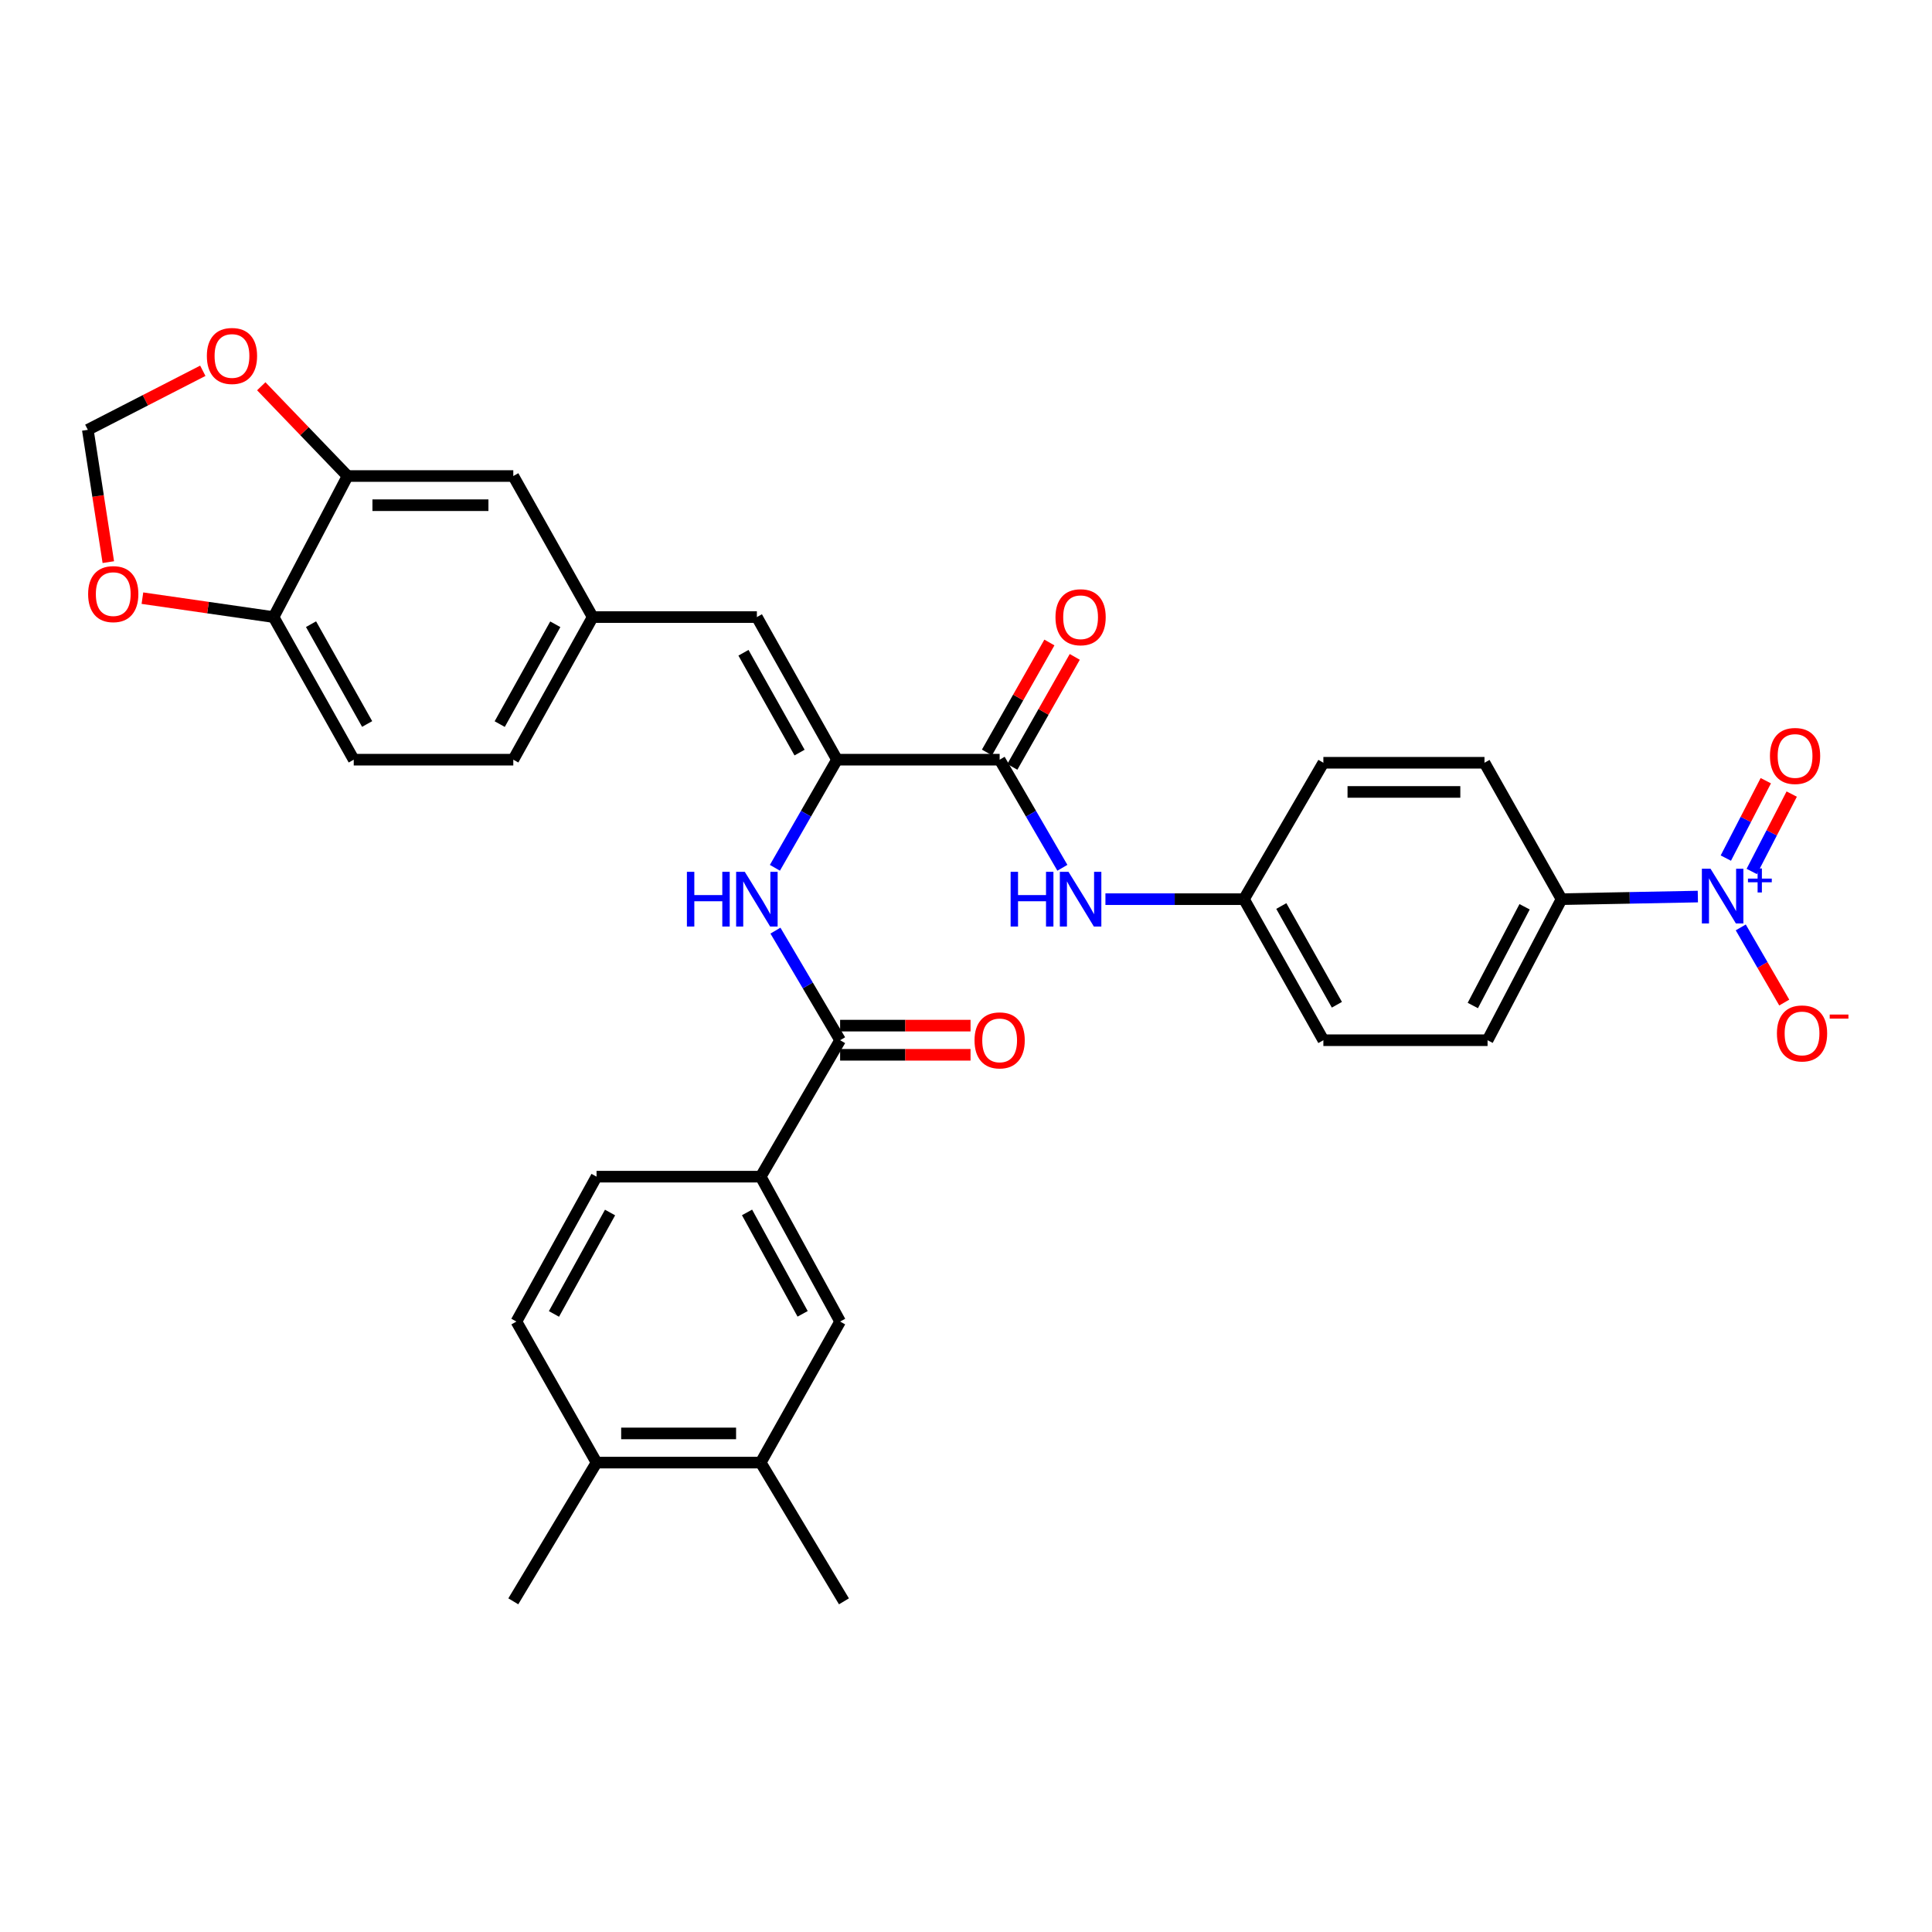 <?xml version='1.0' encoding='iso-8859-1'?>
<svg version='1.1' baseProfile='full'
              xmlns='http://www.w3.org/2000/svg'
                      xmlns:rdkit='http://www.rdkit.org/xml'
                      xmlns:xlink='http://www.w3.org/1999/xlink'
                  xml:space='preserve'
width='1000px' height='1000px' viewBox='0 0 1000 1000'>
<!-- END OF HEADER -->
<rect style='opacity:1.0;fill:#FFFFFF;stroke:none' width='1000' height='1000' x='0' y='0'> </rect>
<path class='bond-8' d='M 878.803,464.061 L 843.524,464.735' style='fill:none;fill-rule:evenodd;stroke:#0000FF;stroke-width:6px;stroke-linecap:butt;stroke-linejoin:miter;stroke-opacity:1' />
<path class='bond-8' d='M 843.524,464.735 L 808.245,465.41' style='fill:none;fill-rule:evenodd;stroke:#000000;stroke-width:6px;stroke-linecap:butt;stroke-linejoin:miter;stroke-opacity:1' />
<path class='bond-10' d='M 901.011,480.027 L 912.269,499.475' style='fill:none;fill-rule:evenodd;stroke:#0000FF;stroke-width:6px;stroke-linecap:butt;stroke-linejoin:miter;stroke-opacity:1' />
<path class='bond-10' d='M 912.269,499.475 L 923.526,518.922' style='fill:none;fill-rule:evenodd;stroke:#FF0000;stroke-width:6px;stroke-linecap:butt;stroke-linejoin:miter;stroke-opacity:1' />
<path class='bond-14' d='M 906.703,451.077 L 917.047,431.046' style='fill:none;fill-rule:evenodd;stroke:#0000FF;stroke-width:6px;stroke-linecap:butt;stroke-linejoin:miter;stroke-opacity:1' />
<path class='bond-14' d='M 917.047,431.046 L 927.391,411.016' style='fill:none;fill-rule:evenodd;stroke:#FF0000;stroke-width:6px;stroke-linecap:butt;stroke-linejoin:miter;stroke-opacity:1' />
<path class='bond-14' d='M 893.287,444.149 L 903.631,424.118' style='fill:none;fill-rule:evenodd;stroke:#0000FF;stroke-width:6px;stroke-linecap:butt;stroke-linejoin:miter;stroke-opacity:1' />
<path class='bond-14' d='M 903.631,424.118 L 913.975,404.087' style='fill:none;fill-rule:evenodd;stroke:#FF0000;stroke-width:6px;stroke-linecap:butt;stroke-linejoin:miter;stroke-opacity:1' />
<path class='bond-0' d='M 433.233,393.209 L 517.413,393.209' style='fill:none;fill-rule:evenodd;stroke:#000000;stroke-width:6px;stroke-linecap:butt;stroke-linejoin:miter;stroke-opacity:1' />
<path class='bond-3' d='M 433.233,393.209 L 417.162,421.189' style='fill:none;fill-rule:evenodd;stroke:#000000;stroke-width:6px;stroke-linecap:butt;stroke-linejoin:miter;stroke-opacity:1' />
<path class='bond-3' d='M 417.162,421.189 L 401.09,449.168' style='fill:none;fill-rule:evenodd;stroke:#0000FF;stroke-width:6px;stroke-linecap:butt;stroke-linejoin:miter;stroke-opacity:1' />
<path class='bond-4' d='M 433.233,393.209 L 391.76,319.398' style='fill:none;fill-rule:evenodd;stroke:#000000;stroke-width:6px;stroke-linecap:butt;stroke-linejoin:miter;stroke-opacity:1' />
<path class='bond-4' d='M 413.849,389.534 L 384.818,337.866' style='fill:none;fill-rule:evenodd;stroke:#000000;stroke-width:6px;stroke-linecap:butt;stroke-linejoin:miter;stroke-opacity:1' />
<path class='bond-1' d='M 517.413,393.209 L 533.649,421.186' style='fill:none;fill-rule:evenodd;stroke:#000000;stroke-width:6px;stroke-linecap:butt;stroke-linejoin:miter;stroke-opacity:1' />
<path class='bond-1' d='M 533.649,421.186 L 549.885,449.163' style='fill:none;fill-rule:evenodd;stroke:#0000FF;stroke-width:6px;stroke-linecap:butt;stroke-linejoin:miter;stroke-opacity:1' />
<path class='bond-19' d='M 523.978,396.936 L 540.137,368.472' style='fill:none;fill-rule:evenodd;stroke:#000000;stroke-width:6px;stroke-linecap:butt;stroke-linejoin:miter;stroke-opacity:1' />
<path class='bond-19' d='M 540.137,368.472 L 556.296,340.007' style='fill:none;fill-rule:evenodd;stroke:#FF0000;stroke-width:6px;stroke-linecap:butt;stroke-linejoin:miter;stroke-opacity:1' />
<path class='bond-19' d='M 510.847,389.482 L 527.006,361.017' style='fill:none;fill-rule:evenodd;stroke:#000000;stroke-width:6px;stroke-linecap:butt;stroke-linejoin:miter;stroke-opacity:1' />
<path class='bond-19' d='M 527.006,361.017 L 543.165,332.553' style='fill:none;fill-rule:evenodd;stroke:#FF0000;stroke-width:6px;stroke-linecap:butt;stroke-linejoin:miter;stroke-opacity:1' />
<path class='bond-2' d='M 434.844,538.416 L 418.106,510.052' style='fill:none;fill-rule:evenodd;stroke:#000000;stroke-width:6px;stroke-linecap:butt;stroke-linejoin:miter;stroke-opacity:1' />
<path class='bond-2' d='M 418.106,510.052 L 401.367,481.689' style='fill:none;fill-rule:evenodd;stroke:#0000FF;stroke-width:6px;stroke-linecap:butt;stroke-linejoin:miter;stroke-opacity:1' />
<path class='bond-5' d='M 434.844,538.416 L 393.74,609.039' style='fill:none;fill-rule:evenodd;stroke:#000000;stroke-width:6px;stroke-linecap:butt;stroke-linejoin:miter;stroke-opacity:1' />
<path class='bond-20' d='M 434.844,545.965 L 468.596,545.965' style='fill:none;fill-rule:evenodd;stroke:#000000;stroke-width:6px;stroke-linecap:butt;stroke-linejoin:miter;stroke-opacity:1' />
<path class='bond-20' d='M 468.596,545.965 L 502.349,545.965' style='fill:none;fill-rule:evenodd;stroke:#FF0000;stroke-width:6px;stroke-linecap:butt;stroke-linejoin:miter;stroke-opacity:1' />
<path class='bond-20' d='M 434.844,530.866 L 468.596,530.866' style='fill:none;fill-rule:evenodd;stroke:#000000;stroke-width:6px;stroke-linecap:butt;stroke-linejoin:miter;stroke-opacity:1' />
<path class='bond-20' d='M 468.596,530.866 L 502.349,530.866' style='fill:none;fill-rule:evenodd;stroke:#FF0000;stroke-width:6px;stroke-linecap:butt;stroke-linejoin:miter;stroke-opacity:1' />
<path class='bond-15' d='M 391.76,319.398 L 306.776,319.398' style='fill:none;fill-rule:evenodd;stroke:#000000;stroke-width:6px;stroke-linecap:butt;stroke-linejoin:miter;stroke-opacity:1' />
<path class='bond-9' d='M 393.74,609.039 L 434.844,684.033' style='fill:none;fill-rule:evenodd;stroke:#000000;stroke-width:6px;stroke-linecap:butt;stroke-linejoin:miter;stroke-opacity:1' />
<path class='bond-9' d='M 386.665,627.546 L 415.437,680.041' style='fill:none;fill-rule:evenodd;stroke:#000000;stroke-width:6px;stroke-linecap:butt;stroke-linejoin:miter;stroke-opacity:1' />
<path class='bond-22' d='M 393.74,609.039 L 308.772,609.039' style='fill:none;fill-rule:evenodd;stroke:#000000;stroke-width:6px;stroke-linecap:butt;stroke-linejoin:miter;stroke-opacity:1' />
<path class='bond-6' d='M 572.168,465.41 L 608.024,465.41' style='fill:none;fill-rule:evenodd;stroke:#0000FF;stroke-width:6px;stroke-linecap:butt;stroke-linejoin:miter;stroke-opacity:1' />
<path class='bond-6' d='M 608.024,465.41 L 643.879,465.41' style='fill:none;fill-rule:evenodd;stroke:#000000;stroke-width:6px;stroke-linecap:butt;stroke-linejoin:miter;stroke-opacity:1' />
<path class='bond-7' d='M 179.907,246.392 L 265.68,246.392' style='fill:none;fill-rule:evenodd;stroke:#000000;stroke-width:6px;stroke-linecap:butt;stroke-linejoin:miter;stroke-opacity:1' />
<path class='bond-7' d='M 192.773,261.492 L 252.814,261.492' style='fill:none;fill-rule:evenodd;stroke:#000000;stroke-width:6px;stroke-linecap:butt;stroke-linejoin:miter;stroke-opacity:1' />
<path class='bond-13' d='M 179.907,246.392 L 157.568,223.161' style='fill:none;fill-rule:evenodd;stroke:#000000;stroke-width:6px;stroke-linecap:butt;stroke-linejoin:miter;stroke-opacity:1' />
<path class='bond-13' d='M 157.568,223.161 L 135.229,199.93' style='fill:none;fill-rule:evenodd;stroke:#FF0000;stroke-width:6px;stroke-linecap:butt;stroke-linejoin:miter;stroke-opacity:1' />
<path class='bond-34' d='M 179.907,246.392 L 141.604,319.398' style='fill:none;fill-rule:evenodd;stroke:#000000;stroke-width:6px;stroke-linecap:butt;stroke-linejoin:miter;stroke-opacity:1' />
<path class='bond-24' d='M 808.245,465.41 L 769.96,538.416' style='fill:none;fill-rule:evenodd;stroke:#000000;stroke-width:6px;stroke-linecap:butt;stroke-linejoin:miter;stroke-opacity:1' />
<path class='bond-24' d='M 789.13,469.348 L 762.33,520.452' style='fill:none;fill-rule:evenodd;stroke:#000000;stroke-width:6px;stroke-linecap:butt;stroke-linejoin:miter;stroke-opacity:1' />
<path class='bond-25' d='M 808.245,465.41 L 768.366,394.803' style='fill:none;fill-rule:evenodd;stroke:#000000;stroke-width:6px;stroke-linecap:butt;stroke-linejoin:miter;stroke-opacity:1' />
<path class='bond-11' d='M 434.844,684.033 L 393.74,757.039' style='fill:none;fill-rule:evenodd;stroke:#000000;stroke-width:6px;stroke-linecap:butt;stroke-linejoin:miter;stroke-opacity:1' />
<path class='bond-31' d='M 393.74,757.039 L 436.824,828.845' style='fill:none;fill-rule:evenodd;stroke:#000000;stroke-width:6px;stroke-linecap:butt;stroke-linejoin:miter;stroke-opacity:1' />
<path class='bond-36' d='M 393.74,757.039 L 308.772,757.039' style='fill:none;fill-rule:evenodd;stroke:#000000;stroke-width:6px;stroke-linecap:butt;stroke-linejoin:miter;stroke-opacity:1' />
<path class='bond-36' d='M 380.995,741.939 L 321.517,741.939' style='fill:none;fill-rule:evenodd;stroke:#000000;stroke-width:6px;stroke-linecap:butt;stroke-linejoin:miter;stroke-opacity:1' />
<path class='bond-12' d='M 141.604,319.398 L 183.094,393.209' style='fill:none;fill-rule:evenodd;stroke:#000000;stroke-width:6px;stroke-linecap:butt;stroke-linejoin:miter;stroke-opacity:1' />
<path class='bond-12' d='M 160.99,323.071 L 190.033,374.739' style='fill:none;fill-rule:evenodd;stroke:#000000;stroke-width:6px;stroke-linecap:butt;stroke-linejoin:miter;stroke-opacity:1' />
<path class='bond-16' d='M 141.604,319.398 L 107.658,314.502' style='fill:none;fill-rule:evenodd;stroke:#000000;stroke-width:6px;stroke-linecap:butt;stroke-linejoin:miter;stroke-opacity:1' />
<path class='bond-16' d='M 107.658,314.502 L 73.712,309.605' style='fill:none;fill-rule:evenodd;stroke:#FF0000;stroke-width:6px;stroke-linecap:butt;stroke-linejoin:miter;stroke-opacity:1' />
<path class='bond-17' d='M 104.974,191.915 L 75.214,207.192' style='fill:none;fill-rule:evenodd;stroke:#FF0000;stroke-width:6px;stroke-linecap:butt;stroke-linejoin:miter;stroke-opacity:1' />
<path class='bond-17' d='M 75.214,207.192 L 45.455,222.468' style='fill:none;fill-rule:evenodd;stroke:#000000;stroke-width:6px;stroke-linecap:butt;stroke-linejoin:miter;stroke-opacity:1' />
<path class='bond-18' d='M 306.776,319.398 L 265.68,246.392' style='fill:none;fill-rule:evenodd;stroke:#000000;stroke-width:6px;stroke-linecap:butt;stroke-linejoin:miter;stroke-opacity:1' />
<path class='bond-28' d='M 306.776,319.398 L 265.68,393.209' style='fill:none;fill-rule:evenodd;stroke:#000000;stroke-width:6px;stroke-linecap:butt;stroke-linejoin:miter;stroke-opacity:1' />
<path class='bond-28' d='M 287.419,323.125 L 258.652,374.792' style='fill:none;fill-rule:evenodd;stroke:#000000;stroke-width:6px;stroke-linecap:butt;stroke-linejoin:miter;stroke-opacity:1' />
<path class='bond-35' d='M 56.065,290.958 L 50.76,256.713' style='fill:none;fill-rule:evenodd;stroke:#FF0000;stroke-width:6px;stroke-linecap:butt;stroke-linejoin:miter;stroke-opacity:1' />
<path class='bond-35' d='M 50.76,256.713 L 45.455,222.468' style='fill:none;fill-rule:evenodd;stroke:#000000;stroke-width:6px;stroke-linecap:butt;stroke-linejoin:miter;stroke-opacity:1' />
<path class='bond-21' d='M 308.772,757.039 L 267.291,684.033' style='fill:none;fill-rule:evenodd;stroke:#000000;stroke-width:6px;stroke-linecap:butt;stroke-linejoin:miter;stroke-opacity:1' />
<path class='bond-32' d='M 308.772,757.039 L 265.68,828.845' style='fill:none;fill-rule:evenodd;stroke:#000000;stroke-width:6px;stroke-linecap:butt;stroke-linejoin:miter;stroke-opacity:1' />
<path class='bond-23' d='M 308.772,609.039 L 267.291,684.033' style='fill:none;fill-rule:evenodd;stroke:#000000;stroke-width:6px;stroke-linecap:butt;stroke-linejoin:miter;stroke-opacity:1' />
<path class='bond-23' d='M 315.763,627.597 L 286.726,680.092' style='fill:none;fill-rule:evenodd;stroke:#000000;stroke-width:6px;stroke-linecap:butt;stroke-linejoin:miter;stroke-opacity:1' />
<path class='bond-29' d='M 769.96,538.416 L 684.975,538.416' style='fill:none;fill-rule:evenodd;stroke:#000000;stroke-width:6px;stroke-linecap:butt;stroke-linejoin:miter;stroke-opacity:1' />
<path class='bond-30' d='M 768.366,394.803 L 684.975,394.803' style='fill:none;fill-rule:evenodd;stroke:#000000;stroke-width:6px;stroke-linecap:butt;stroke-linejoin:miter;stroke-opacity:1' />
<path class='bond-30' d='M 755.857,409.903 L 697.483,409.903' style='fill:none;fill-rule:evenodd;stroke:#000000;stroke-width:6px;stroke-linecap:butt;stroke-linejoin:miter;stroke-opacity:1' />
<path class='bond-26' d='M 183.094,393.209 L 265.68,393.209' style='fill:none;fill-rule:evenodd;stroke:#000000;stroke-width:6px;stroke-linecap:butt;stroke-linejoin:miter;stroke-opacity:1' />
<path class='bond-27' d='M 643.879,465.41 L 684.975,394.803' style='fill:none;fill-rule:evenodd;stroke:#000000;stroke-width:6px;stroke-linecap:butt;stroke-linejoin:miter;stroke-opacity:1' />
<path class='bond-33' d='M 643.879,465.41 L 684.975,538.416' style='fill:none;fill-rule:evenodd;stroke:#000000;stroke-width:6px;stroke-linecap:butt;stroke-linejoin:miter;stroke-opacity:1' />
<path class='bond-33' d='M 663.202,468.954 L 691.968,520.058' style='fill:none;fill-rule:evenodd;stroke:#000000;stroke-width:6px;stroke-linecap:butt;stroke-linejoin:miter;stroke-opacity:1' />
<path  class='atom-0' d='M 885.368 449.656
L 894.648 464.656
Q 895.568 466.136, 897.048 468.816
Q 898.528 471.496, 898.608 471.656
L 898.608 449.656
L 902.368 449.656
L 902.368 477.976
L 898.488 477.976
L 888.528 461.576
Q 887.368 459.656, 886.128 457.456
Q 884.928 455.256, 884.568 454.576
L 884.568 477.976
L 880.888 477.976
L 880.888 449.656
L 885.368 449.656
' fill='#0000FF'/>
<path  class='atom-0' d='M 904.744 454.761
L 909.733 454.761
L 909.733 449.507
L 911.951 449.507
L 911.951 454.761
L 917.072 454.761
L 917.072 456.662
L 911.951 456.662
L 911.951 461.942
L 909.733 461.942
L 909.733 456.662
L 904.744 456.662
L 904.744 454.761
' fill='#0000FF'/>
<path  class='atom-4' d='M 355.54 451.25
L 359.38 451.25
L 359.38 463.29
L 373.86 463.29
L 373.86 451.25
L 377.7 451.25
L 377.7 479.57
L 373.86 479.57
L 373.86 466.49
L 359.38 466.49
L 359.38 479.57
L 355.54 479.57
L 355.54 451.25
' fill='#0000FF'/>
<path  class='atom-4' d='M 385.5 451.25
L 394.78 466.25
Q 395.7 467.73, 397.18 470.41
Q 398.66 473.09, 398.74 473.25
L 398.74 451.25
L 402.5 451.25
L 402.5 479.57
L 398.62 479.57
L 388.66 463.17
Q 387.5 461.25, 386.26 459.05
Q 385.06 456.85, 384.7 456.17
L 384.7 479.57
L 381.02 479.57
L 381.02 451.25
L 385.5 451.25
' fill='#0000FF'/>
<path  class='atom-7' d='M 523.094 451.25
L 526.934 451.25
L 526.934 463.29
L 541.414 463.29
L 541.414 451.25
L 545.254 451.25
L 545.254 479.57
L 541.414 479.57
L 541.414 466.49
L 526.934 466.49
L 526.934 479.57
L 523.094 479.57
L 523.094 451.25
' fill='#0000FF'/>
<path  class='atom-7' d='M 553.054 451.25
L 562.334 466.25
Q 563.254 467.73, 564.734 470.41
Q 566.214 473.09, 566.294 473.25
L 566.294 451.25
L 570.054 451.25
L 570.054 479.57
L 566.174 479.57
L 556.214 463.17
Q 555.054 461.25, 553.814 459.05
Q 552.614 456.85, 552.254 456.17
L 552.254 479.57
L 548.574 479.57
L 548.574 451.25
L 553.054 451.25
' fill='#0000FF'/>
<path  class='atom-11' d='M 919.732 534.905
Q 919.732 528.105, 923.092 524.305
Q 926.452 520.505, 932.732 520.505
Q 939.012 520.505, 942.372 524.305
Q 945.732 528.105, 945.732 534.905
Q 945.732 541.785, 942.332 545.705
Q 938.932 549.585, 932.732 549.585
Q 926.492 549.585, 923.092 545.705
Q 919.732 541.825, 919.732 534.905
M 932.732 546.385
Q 937.052 546.385, 939.372 543.505
Q 941.732 540.585, 941.732 534.905
Q 941.732 529.345, 939.372 526.545
Q 937.052 523.705, 932.732 523.705
Q 928.412 523.705, 926.052 526.505
Q 923.732 529.305, 923.732 534.905
Q 923.732 540.625, 926.052 543.505
Q 928.412 546.385, 932.732 546.385
' fill='#FF0000'/>
<path  class='atom-11' d='M 947.052 525.128
L 956.74 525.128
L 956.74 527.24
L 947.052 527.24
L 947.052 525.128
' fill='#FF0000'/>
<path  class='atom-14' d='M 107.071 184.246
Q 107.071 177.446, 110.431 173.646
Q 113.791 169.846, 120.071 169.846
Q 126.351 169.846, 129.711 173.646
Q 133.071 177.446, 133.071 184.246
Q 133.071 191.126, 129.671 195.046
Q 126.271 198.926, 120.071 198.926
Q 113.831 198.926, 110.431 195.046
Q 107.071 191.166, 107.071 184.246
M 120.071 195.726
Q 124.391 195.726, 126.711 192.846
Q 129.071 189.926, 129.071 184.246
Q 129.071 178.686, 126.711 175.886
Q 124.391 173.046, 120.071 173.046
Q 115.751 173.046, 113.391 175.846
Q 111.071 178.646, 111.071 184.246
Q 111.071 189.966, 113.391 192.846
Q 115.751 195.726, 120.071 195.726
' fill='#FF0000'/>
<path  class='atom-15' d='M 916.124 391.284
Q 916.124 384.484, 919.484 380.684
Q 922.844 376.884, 929.124 376.884
Q 935.404 376.884, 938.764 380.684
Q 942.124 384.484, 942.124 391.284
Q 942.124 398.164, 938.724 402.084
Q 935.324 405.964, 929.124 405.964
Q 922.884 405.964, 919.484 402.084
Q 916.124 398.204, 916.124 391.284
M 929.124 402.764
Q 933.444 402.764, 935.764 399.884
Q 938.124 396.964, 938.124 391.284
Q 938.124 385.724, 935.764 382.924
Q 933.444 380.084, 929.124 380.084
Q 924.804 380.084, 922.444 382.884
Q 920.124 385.684, 920.124 391.284
Q 920.124 397.004, 922.444 399.884
Q 924.804 402.764, 929.124 402.764
' fill='#FF0000'/>
<path  class='atom-17' d='M 45.616 307.508
Q 45.616 300.708, 48.976 296.908
Q 52.336 293.108, 58.616 293.108
Q 64.896 293.108, 68.256 296.908
Q 71.616 300.708, 71.616 307.508
Q 71.616 314.388, 68.216 318.308
Q 64.816 322.188, 58.616 322.188
Q 52.376 322.188, 48.976 318.308
Q 45.616 314.428, 45.616 307.508
M 58.616 318.988
Q 62.936 318.988, 65.256 316.108
Q 67.616 313.188, 67.616 307.508
Q 67.616 301.948, 65.256 299.148
Q 62.936 296.308, 58.616 296.308
Q 54.296 296.308, 51.936 299.108
Q 49.616 301.908, 49.616 307.508
Q 49.616 313.228, 51.936 316.108
Q 54.296 318.988, 58.616 318.988
' fill='#FF0000'/>
<path  class='atom-20' d='M 546.314 319.478
Q 546.314 312.678, 549.674 308.878
Q 553.034 305.078, 559.314 305.078
Q 565.594 305.078, 568.954 308.878
Q 572.314 312.678, 572.314 319.478
Q 572.314 326.358, 568.914 330.278
Q 565.514 334.158, 559.314 334.158
Q 553.074 334.158, 549.674 330.278
Q 546.314 326.398, 546.314 319.478
M 559.314 330.958
Q 563.634 330.958, 565.954 328.078
Q 568.314 325.158, 568.314 319.478
Q 568.314 313.918, 565.954 311.118
Q 563.634 308.278, 559.314 308.278
Q 554.994 308.278, 552.634 311.078
Q 550.314 313.878, 550.314 319.478
Q 550.314 325.198, 552.634 328.078
Q 554.994 330.958, 559.314 330.958
' fill='#FF0000'/>
<path  class='atom-21' d='M 504.413 538.496
Q 504.413 531.696, 507.773 527.896
Q 511.133 524.096, 517.413 524.096
Q 523.693 524.096, 527.053 527.896
Q 530.413 531.696, 530.413 538.496
Q 530.413 545.376, 527.013 549.296
Q 523.613 553.176, 517.413 553.176
Q 511.173 553.176, 507.773 549.296
Q 504.413 545.416, 504.413 538.496
M 517.413 549.976
Q 521.733 549.976, 524.053 547.096
Q 526.413 544.176, 526.413 538.496
Q 526.413 532.936, 524.053 530.136
Q 521.733 527.296, 517.413 527.296
Q 513.093 527.296, 510.733 530.096
Q 508.413 532.896, 508.413 538.496
Q 508.413 544.216, 510.733 547.096
Q 513.093 549.976, 517.413 549.976
' fill='#FF0000'/>
</svg>
